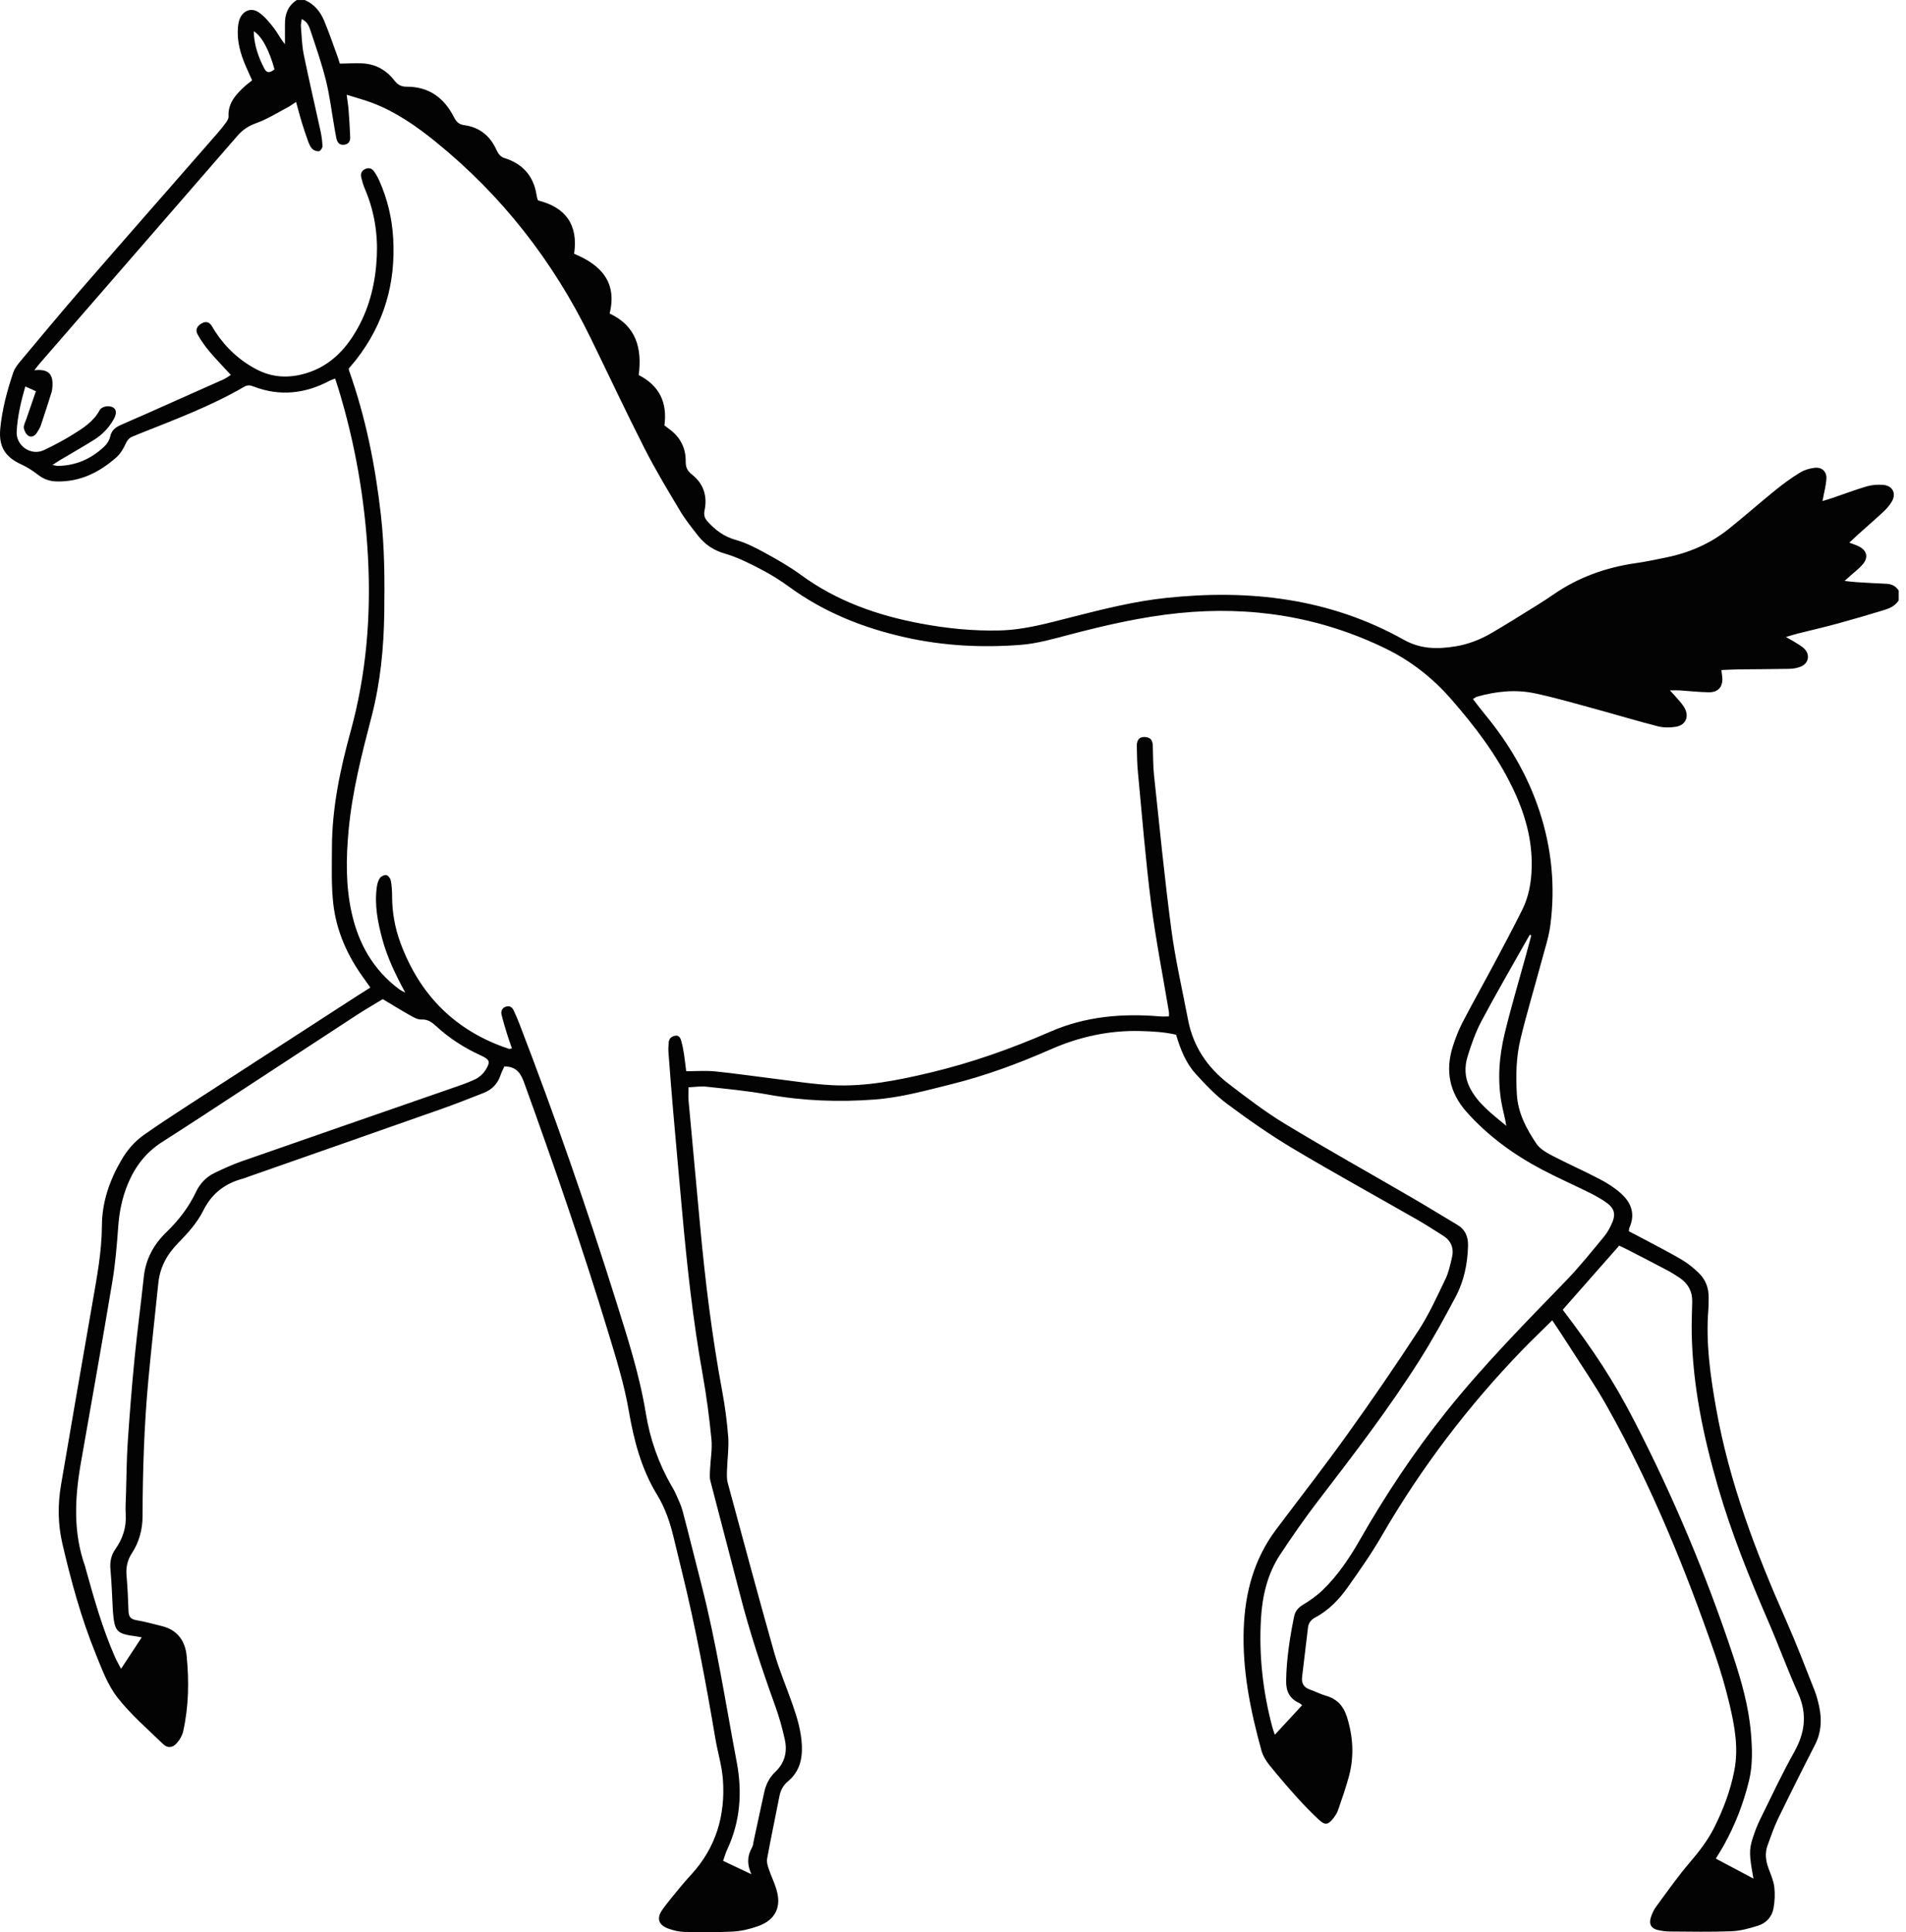 <svg width="146" height="148" viewBox="0 0 146 148" fill="none" xmlns="http://www.w3.org/2000/svg">
<path d="M23.344 0C24.076 0.317 24.544 0.896 24.837 1.603C25.2 2.477 25.506 3.372 25.832 4.262C25.907 4.467 25.969 4.679 26.031 4.873C26.77 4.873 27.472 4.792 28.145 4.894C28.978 5.021 29.685 5.481 30.204 6.158C30.457 6.489 30.729 6.642 31.143 6.64C32.848 6.632 34.02 7.492 34.768 8.966C34.953 9.332 35.142 9.531 35.583 9.59C36.731 9.746 37.543 10.413 38.019 11.461C38.162 11.773 38.315 12.005 38.665 12.115C40.052 12.556 40.881 13.494 41.101 14.949C41.117 15.046 41.144 15.143 41.168 15.24C41.174 15.264 41.187 15.286 41.222 15.358C43.306 15.872 44.307 17.2 43.978 19.438C46.044 20.29 47.289 21.629 46.697 24.015C48.763 24.985 49.182 26.701 48.927 28.729C50.521 29.544 51.129 30.848 50.895 32.585C50.997 32.663 51.092 32.741 51.191 32.811C52.073 33.427 52.538 34.269 52.525 35.347C52.52 35.775 52.638 36.062 53.004 36.347C53.883 37.036 54.2 37.993 53.972 39.082C53.894 39.453 53.972 39.69 54.206 39.951C54.803 40.61 55.464 41.107 56.357 41.355C57.139 41.572 57.887 41.957 58.605 42.352C59.544 42.866 60.485 43.401 61.348 44.033C64.11 46.058 67.232 47.147 70.559 47.768C72.551 48.139 74.552 48.341 76.585 48.29C78.508 48.242 80.326 47.717 82.16 47.252C84.529 46.65 86.896 46.055 89.337 45.797C95.713 45.122 101.853 45.824 107.533 49.005C108.837 49.737 110.138 49.729 111.507 49.506C112.478 49.347 113.387 48.989 114.231 48.5C115.417 47.811 116.576 47.077 117.743 46.354C118.168 46.09 118.585 45.819 118.997 45.534C120.903 44.216 123.017 43.463 125.303 43.135C126.091 43.022 126.873 42.855 127.656 42.694C129.42 42.334 131.034 41.629 132.44 40.499C133.647 39.531 134.807 38.507 136.009 37.533C136.608 37.049 137.238 36.592 137.894 36.191C138.222 35.99 138.631 35.874 139.015 35.831C139.566 35.772 139.94 36.127 139.903 36.681C139.868 37.216 139.72 37.743 139.604 38.378C139.889 38.292 140.142 38.222 140.387 38.138C141.261 37.84 142.121 37.509 143.006 37.251C143.404 37.135 143.848 37.106 144.262 37.141C144.985 37.203 145.281 37.816 144.904 38.434C144.738 38.709 144.523 38.961 144.289 39.182C143.633 39.792 142.952 40.381 142.283 40.981C142.084 41.161 141.893 41.347 141.659 41.567C141.949 41.677 142.164 41.742 142.363 41.839C143.009 42.156 143.146 42.688 142.681 43.234C142.409 43.554 142.059 43.807 141.745 44.092C141.637 44.189 141.532 44.286 141.296 44.498C141.688 44.539 141.941 44.576 142.196 44.59C142.968 44.638 143.74 44.684 144.512 44.716C144.915 44.732 145.222 44.902 145.44 45.235V45.986C145.173 46.418 144.735 46.604 144.283 46.741C143.113 47.096 141.944 47.44 140.763 47.763C139.752 48.037 138.73 48.271 137.716 48.527C137.455 48.591 137.2 48.675 136.802 48.793C137.09 48.957 137.275 49.051 137.447 49.161C137.716 49.336 138.02 49.487 138.235 49.715C138.671 50.178 138.528 50.823 137.942 51.06C137.671 51.17 137.361 51.227 137.068 51.232C135.796 51.259 134.524 51.256 133.252 51.272C132.808 51.278 132.365 51.305 131.854 51.324C131.886 51.56 131.916 51.719 131.929 51.88C131.983 52.606 131.62 53.037 130.888 53.026C130.141 53.015 129.396 52.929 128.648 52.881C128.455 52.867 128.261 52.881 127.917 52.881C128.194 53.187 128.393 53.392 128.578 53.612C128.737 53.803 128.904 53.994 129.027 54.209C129.412 54.873 129.138 55.543 128.371 55.669C127.914 55.745 127.409 55.742 126.965 55.626C125.349 55.212 123.749 54.725 122.138 54.287C120.624 53.876 119.112 53.435 117.577 53.109C116.09 52.794 114.594 52.95 113.134 53.367C113.043 53.394 112.965 53.462 112.825 53.545C113.148 53.959 113.446 54.354 113.761 54.736C115.587 56.955 117.023 59.389 117.924 62.129C118.86 64.974 119.145 67.884 118.76 70.847C118.639 71.78 118.335 72.692 118.09 73.604C117.553 75.602 116.953 77.584 116.469 79.593C116.133 80.98 116.108 82.413 116.192 83.839C116.278 85.259 116.926 86.48 117.698 87.614C117.972 88.02 118.483 88.3 118.94 88.54C120.134 89.163 121.371 89.704 122.563 90.331C123.133 90.629 123.689 90.984 124.165 91.412C124.953 92.116 125.284 92.993 124.813 94.039C124.784 94.103 124.789 94.181 124.77 94.308C125.201 94.534 125.642 94.76 126.077 94.994C127 95.488 127.936 95.964 128.836 96.497C129.304 96.774 129.737 97.129 130.127 97.508C130.649 98.014 130.899 98.664 130.883 99.401C130.878 99.7 130.886 100.001 130.861 100.299C130.654 102.835 131.007 105.328 131.445 107.816C132.448 113.509 134.484 118.86 136.815 124.118C137.593 125.871 138.276 127.667 138.983 129.453C139.147 129.867 139.263 130.308 139.354 130.744C139.566 131.747 139.507 132.715 139.026 133.654C138.069 135.517 137.13 137.392 136.216 139.277C135.89 139.946 135.648 140.659 135.393 141.361C135.18 141.95 135.256 142.536 135.471 143.117C135.643 143.585 135.853 144.055 135.912 144.542C135.976 145.075 135.947 145.634 135.853 146.164C135.737 146.823 135.293 147.304 134.664 147.503C134.005 147.71 133.314 147.901 132.628 147.928C131.058 147.99 129.485 147.958 127.911 147.947C127.613 147.947 127.312 147.904 127.021 147.842C126.51 147.734 126.298 147.412 126.443 146.909C126.532 146.602 126.677 146.296 126.865 146.037C127.707 144.892 128.525 143.725 129.447 142.649C130.149 141.826 130.802 140.987 131.289 140.024C132.002 138.615 132.558 137.142 132.854 135.593C133.182 133.89 132.876 132.204 132.483 130.55C132.179 129.268 131.808 127.993 131.378 126.745C129.113 120.205 126.51 113.807 123.119 107.762C122.181 106.089 121.086 104.505 120.056 102.884C119.685 102.297 119.295 101.725 118.903 101.133C118.144 101.881 117.389 102.599 116.665 103.346C112.478 107.671 108.864 112.425 105.844 117.637C105.059 118.995 104.152 120.286 103.246 121.568C102.582 122.51 101.783 123.341 100.745 123.897C100.441 124.061 100.237 124.298 100.194 124.65C100.043 125.911 99.898 127.175 99.742 128.437C99.683 128.926 99.86 129.249 100.336 129.415C100.758 129.563 101.162 129.776 101.589 129.897C102.412 130.131 102.907 130.679 103.16 131.465C103.644 132.971 103.743 134.503 103.335 136.039C103.098 136.926 102.789 137.798 102.49 138.666C102.41 138.898 102.262 139.113 102.108 139.306C101.74 139.772 101.49 139.815 101.054 139.411C100.471 138.868 99.909 138.295 99.376 137.704C98.642 136.889 97.924 136.055 97.236 135.2C96.975 134.877 96.741 134.493 96.63 134.097C95.783 131.034 95.151 127.931 95.27 124.728C95.372 121.977 96.063 119.406 97.744 117.166C99.573 114.73 101.447 112.328 103.219 109.854C105.093 107.238 106.917 104.583 108.673 101.886C109.471 100.66 110.079 99.304 110.717 97.981C110.964 97.473 111.085 96.897 111.217 96.341C111.386 95.639 111.179 95.055 110.553 94.657C109.899 94.246 109.251 93.821 108.579 93.436C105.395 91.613 102.178 89.846 99.029 87.969C97.297 86.937 95.635 85.772 94.014 84.567C93.121 83.903 92.338 83.078 91.586 82.249C90.838 81.427 90.427 80.394 90.09 79.256C89.189 79.047 88.246 78.996 87.307 78.974C84.924 78.918 82.652 79.423 80.471 80.383C78 81.47 75.475 82.403 72.853 83.053C70.916 83.535 68.993 84.07 66.99 84.221C64.239 84.428 61.512 84.328 58.788 83.833C57.244 83.554 55.677 83.409 54.114 83.239C53.678 83.191 53.229 83.263 52.74 83.282C52.74 83.669 52.716 83.987 52.743 84.299C53.03 87.456 53.326 90.61 53.617 93.765C54.009 98.038 54.528 102.295 55.313 106.52C55.531 107.695 55.693 108.886 55.782 110.077C55.841 110.892 55.717 111.718 55.693 112.541C55.682 112.888 55.655 113.251 55.744 113.579C56.914 117.911 58.078 122.246 59.299 126.565C59.686 127.928 60.251 129.241 60.719 130.583C61.074 131.596 61.378 132.621 61.423 133.71C61.469 134.791 61.216 135.735 60.348 136.453C59.987 136.752 59.791 137.144 59.7 137.604C59.388 139.193 59.054 140.78 58.761 142.375C58.715 142.622 58.804 142.913 58.89 143.165C59.065 143.684 59.31 144.182 59.468 144.704C59.888 146.067 59.398 147.075 58.048 147.546C57.443 147.759 56.793 147.917 56.155 147.952C54.91 148.019 53.662 148.003 52.415 147.979C52.022 147.971 51.621 147.871 51.248 147.745C50.435 147.468 50.258 146.944 50.758 146.247C51.21 145.621 51.715 145.032 52.205 144.435C52.441 144.144 52.694 143.867 52.947 143.59C54.848 141.52 55.577 139.04 55.373 136.289C55.297 135.251 54.977 134.234 54.803 133.202C54.079 128.923 53.286 124.656 52.251 120.439C52.03 119.543 51.812 118.645 51.597 117.75C51.323 116.607 50.954 115.51 50.33 114.49C49.115 112.503 48.55 110.303 48.155 108.012C47.813 106.03 47.206 104.086 46.622 102.155C44.659 95.685 42.451 89.298 40.154 82.941C39.891 82.209 39.566 81.698 38.638 81.682C38.554 81.87 38.425 82.102 38.342 82.352C38.124 83.016 37.68 83.465 37.046 83.715C35.978 84.135 34.91 84.557 33.83 84.939C28.865 86.689 23.898 88.424 18.931 90.166C18.837 90.199 18.746 90.244 18.649 90.269C17.256 90.634 16.239 91.385 15.567 92.735C15.11 93.652 14.381 94.466 13.652 95.206C12.786 96.085 12.254 97.067 12.127 98.285C11.872 100.767 11.59 103.247 11.361 105.732C11.041 109.187 10.931 112.656 10.92 116.125C10.917 117.155 10.665 118.107 10.108 118.962C9.764 119.492 9.64 120.035 9.691 120.659C9.769 121.579 9.815 122.501 9.844 123.424C9.858 123.851 10.027 124.029 10.452 124.102C11.114 124.212 11.764 124.397 12.418 124.559C13.593 124.852 14.182 125.691 14.295 126.818C14.489 128.759 14.459 130.709 14.029 132.626C13.956 132.949 13.76 133.274 13.537 133.525C13.217 133.888 12.838 133.925 12.485 133.584C11.286 132.422 10 131.317 8.984 130.007C8.236 129.044 7.793 127.821 7.325 126.667C6.217 123.935 5.439 121.095 4.775 118.226C4.431 116.744 4.42 115.249 4.67 113.764C5.456 109.117 6.27 104.473 7.075 99.829C7.416 97.863 7.795 95.905 7.806 93.896C7.814 92.084 8.387 90.416 9.299 88.857C9.745 88.09 10.312 87.426 11.036 86.921C12.039 86.221 13.055 85.544 14.083 84.877C18.501 82.01 22.922 79.151 27.346 76.29C27.658 76.088 27.975 75.892 28.368 75.645C28.193 75.395 28.045 75.177 27.889 74.967C26.628 73.243 25.765 71.334 25.528 69.212C25.369 67.806 25.426 66.372 25.426 64.95C25.431 61.906 26.05 58.956 26.854 56.035C28.058 51.662 28.427 47.209 28.188 42.688C27.953 38.257 27.198 33.919 25.894 29.678C25.829 29.466 25.756 29.256 25.673 28.995C25.512 29.057 25.375 29.097 25.254 29.162C23.368 30.165 21.422 30.38 19.407 29.6C19.152 29.501 18.95 29.482 18.705 29.624C16.172 31.101 13.434 32.123 10.724 33.204C10.538 33.276 10.355 33.36 10.17 33.432C9.901 33.537 9.75 33.712 9.624 33.992C9.454 34.368 9.223 34.758 8.917 35.03C7.61 36.186 6.12 36.928 4.313 36.877C3.759 36.861 3.31 36.681 2.877 36.342C2.489 36.038 2.062 35.769 1.615 35.565C0.381 34.995 -0.111 34.196 0.021 32.825C0.163 31.351 0.545 29.928 1.016 28.532C1.115 28.237 1.32 27.96 1.524 27.715C3.078 25.857 4.622 23.993 6.209 22.164C9.662 18.187 13.141 14.231 16.605 10.265C16.852 9.982 17.089 9.692 17.31 9.391C17.407 9.256 17.514 9.079 17.506 8.925C17.45 7.909 18.052 7.255 18.721 6.634C18.902 6.468 19.101 6.325 19.313 6.153C19.13 5.747 18.953 5.365 18.789 4.98C18.415 4.098 18.162 3.189 18.219 2.221C18.232 1.977 18.262 1.718 18.345 1.49C18.601 0.804 19.259 0.543 19.848 0.965C20.284 1.277 20.644 1.713 20.975 2.143C21.271 2.528 21.481 2.977 21.828 3.383C21.828 2.872 21.833 2.361 21.828 1.853C21.817 1.081 22.061 0.438 22.731 0.003H23.331L23.344 0ZM99.742 130.618C99.653 130.545 99.605 130.486 99.543 130.459C98.785 130.125 98.502 129.55 98.518 128.727C98.548 127.07 98.798 125.449 99.126 123.833C99.212 123.408 99.441 123.144 99.812 122.918C100.339 122.596 100.861 122.235 101.304 121.808C102.463 120.692 103.356 119.366 104.152 117.973C106.123 114.52 108.318 111.215 110.8 108.112C113.626 104.578 116.8 101.359 119.946 98.113C120.984 97.04 121.92 95.868 122.875 94.714C123.141 94.394 123.345 94.004 123.509 93.617C123.765 93.004 123.649 92.56 123.117 92.165C122.719 91.869 122.28 91.621 121.834 91.398C120.605 90.785 119.346 90.234 118.133 89.594C115.955 88.445 113.981 87.017 112.333 85.162C111.023 83.686 110.695 82.005 111.289 80.144C111.486 79.528 111.72 78.915 112.015 78.342C112.774 76.879 113.583 75.446 114.358 73.994C115.119 72.563 115.885 71.135 116.606 69.683C117.101 68.688 117.294 67.612 117.327 66.496C117.391 64.291 116.789 62.255 115.842 60.3C114.635 57.807 112.973 55.629 111.16 53.553C109.746 51.934 108.089 50.63 106.158 49.686C101.135 47.236 95.835 46.397 90.289 46.962C87.45 47.252 84.682 47.887 81.929 48.61C80.7 48.933 79.457 49.293 78.201 49.393C75.233 49.624 72.28 49.476 69.346 48.82C66.135 48.099 63.158 46.919 60.488 44.977C59.783 44.463 59.038 43.995 58.264 43.595C57.382 43.138 56.478 42.678 55.529 42.406C54.655 42.156 53.996 41.704 53.463 41.024C52.987 40.416 52.498 39.808 52.103 39.147C51.156 37.563 50.201 35.979 49.365 34.336C47.94 31.534 46.609 28.686 45.229 25.862C42.373 20.008 38.46 14.99 33.397 10.88C31.899 9.665 30.325 8.565 28.505 7.877C27.908 7.651 27.289 7.489 26.555 7.258C26.617 7.74 26.674 8.078 26.7 8.417C26.752 9.114 26.8 9.81 26.824 10.507C26.835 10.803 26.716 11.042 26.37 11.085C25.98 11.133 25.832 10.897 25.762 10.574C25.7 10.281 25.654 9.985 25.603 9.689C25.396 8.511 25.256 7.315 24.966 6.158C24.64 4.857 24.197 3.582 23.772 2.307C23.67 2.001 23.538 1.662 23.113 1.46C23.086 1.692 23.038 1.856 23.051 2.014C23.11 2.735 23.124 3.466 23.266 4.171C23.664 6.123 24.124 8.065 24.546 10.012C24.63 10.399 24.689 10.797 24.702 11.193C24.708 11.327 24.554 11.558 24.441 11.58C24.285 11.609 24.052 11.531 23.933 11.416C23.78 11.265 23.683 11.045 23.605 10.835C23.425 10.343 23.261 9.845 23.108 9.345C22.96 8.856 22.833 8.361 22.68 7.809C22.416 7.982 22.239 8.116 22.045 8.218C21.252 8.635 20.483 9.122 19.649 9.423C19.055 9.635 18.598 9.931 18.194 10.396C13.171 16.186 8.142 21.968 3.116 27.755C2.955 27.941 2.809 28.137 2.629 28.36C3.721 28.242 4.114 28.648 4.006 29.716C3.995 29.815 3.99 29.917 3.96 30.012C3.689 30.867 3.42 31.722 3.132 32.572C3.062 32.781 2.936 32.975 2.815 33.163C2.662 33.397 2.398 33.526 2.172 33.378C1.997 33.263 1.857 32.999 1.828 32.784C1.798 32.582 1.927 32.356 2 32.144C2.247 31.418 2.5 30.695 2.75 29.968C2.433 29.826 2.199 29.718 1.938 29.6C1.61 30.751 1.338 31.889 1.277 33.066C1.22 34.15 2.379 34.946 3.369 34.476C4.133 34.113 4.886 33.715 5.604 33.268C6.383 32.784 7.166 32.284 7.628 31.429C7.809 31.095 8.406 31.025 8.699 31.235C8.927 31.399 8.941 31.698 8.707 32.117C8.347 32.76 7.844 33.287 7.225 33.677C6.359 34.22 5.469 34.723 4.59 35.247C4.431 35.342 4.278 35.449 4.025 35.613C4.248 35.656 4.337 35.688 4.426 35.686C5.816 35.67 6.999 35.143 7.994 34.196C8.201 34 8.384 33.712 8.441 33.44C8.537 32.986 8.82 32.749 9.191 32.58C9.804 32.3 10.425 32.042 11.041 31.768C13.069 30.867 15.096 29.966 17.121 29.06C17.312 28.974 17.485 28.839 17.683 28.718C17.1 28.083 16.541 27.516 16.03 26.905C15.693 26.508 15.392 26.072 15.137 25.617C14.938 25.262 15.094 24.964 15.473 24.757C15.804 24.577 16.046 24.69 16.231 24.983C16.325 25.131 16.409 25.284 16.506 25.429C17.32 26.663 18.372 27.632 19.687 28.312C20.781 28.877 21.927 28.968 23.108 28.683C25.092 28.204 26.41 26.898 27.375 25.182C28.335 23.471 28.768 21.61 28.863 19.666C28.948 17.872 28.663 16.135 27.953 14.476C27.827 14.18 27.736 13.866 27.666 13.551C27.604 13.279 27.722 13.059 27.986 12.941C28.249 12.822 28.489 12.895 28.647 13.123C28.803 13.347 28.943 13.586 29.053 13.836C29.677 15.24 30.03 16.711 30.118 18.249C30.32 21.702 29.416 24.813 27.279 27.551C27.096 27.785 26.897 28.011 26.719 28.223C26.727 28.301 26.725 28.352 26.741 28.395C28.018 31.988 28.755 35.697 29.18 39.475C29.459 41.96 29.47 44.455 29.435 46.954C29.398 49.632 29.14 52.278 28.465 54.881C27.717 57.753 26.977 60.631 26.703 63.6C26.507 65.722 26.472 67.838 26.94 69.933C27.47 72.302 28.602 74.305 30.581 75.774C30.721 75.879 30.887 75.946 31.043 76.032C30.317 74.693 29.675 73.372 29.287 71.942C28.932 70.635 28.677 69.314 28.863 67.951C28.895 67.712 28.965 67.451 29.099 67.257C29.193 67.123 29.441 67.002 29.591 67.028C29.731 67.055 29.903 67.276 29.933 67.435C30.008 67.825 30.035 68.228 30.035 68.623C30.035 69.86 30.245 71.06 30.672 72.216C32.157 76.236 34.892 78.982 38.982 80.337C39.038 80.356 39.111 80.321 39.213 80.305C39.076 79.899 38.939 79.525 38.823 79.146C38.678 78.67 38.53 78.191 38.417 77.707C38.355 77.438 38.463 77.21 38.743 77.11C39.033 77.008 39.235 77.153 39.35 77.401C39.52 77.761 39.676 78.13 39.818 78.503C42.489 85.444 44.933 92.46 47.157 99.555C48.053 102.41 48.98 105.266 49.465 108.224C49.79 110.228 50.441 112.083 51.447 113.829C51.559 114.022 51.675 114.216 51.764 114.423C51.952 114.856 52.17 115.284 52.288 115.735C52.786 117.615 53.248 119.506 53.732 121.388C54.881 125.863 55.574 130.427 56.432 134.961C56.871 137.281 56.709 139.53 55.695 141.689C55.572 141.953 55.496 142.238 55.392 142.536C56.155 142.896 56.857 143.227 57.556 143.561C57.218 142.821 57.226 142.17 57.607 141.511C57.691 141.366 57.696 141.175 57.734 141.006C58.003 139.764 58.266 138.518 58.541 137.276C58.672 136.679 58.939 136.144 59.388 135.722C60.111 135.039 60.321 134.186 60.119 133.258C59.928 132.384 59.686 131.513 59.382 130.674C58.366 127.856 57.425 125.019 56.68 122.117C55.935 119.218 55.16 116.33 54.415 113.431C54.343 113.151 54.378 112.839 54.391 112.543C54.426 111.772 54.571 110.992 54.496 110.233C54.332 108.571 54.117 106.912 53.821 105.269C53.076 101.114 52.622 96.924 52.245 92.724C52.017 90.188 51.785 87.655 51.565 85.119C51.436 83.626 51.32 82.134 51.207 80.641C51.186 80.37 51.199 80.093 51.226 79.818C51.255 79.533 51.46 79.377 51.723 79.332C52.011 79.283 52.124 79.514 52.183 79.73C52.277 80.063 52.342 80.41 52.396 80.754C52.463 81.19 52.509 81.631 52.562 82.053C53.348 82.053 54.071 81.994 54.784 82.067C56.271 82.215 57.753 82.438 59.237 82.618C60.746 82.801 62.254 83.048 63.768 83.123C66.307 83.247 68.784 82.747 71.242 82.163C74.407 81.41 77.462 80.329 80.439 79.03C83.147 77.847 85.971 77.608 88.872 77.855C89.09 77.874 89.308 77.855 89.542 77.855C89.542 77.721 89.555 77.621 89.542 77.527C89.079 74.749 88.531 71.979 88.173 69.188C87.751 65.872 87.487 62.538 87.17 59.211C87.103 58.517 87.087 57.815 87.079 57.116C87.07 56.605 87.369 56.377 87.848 56.471C88.221 56.546 88.294 56.818 88.305 57.143C88.332 57.891 88.321 58.644 88.399 59.386C88.821 63.331 89.206 67.279 89.727 71.21C90.034 73.528 90.566 75.82 91.007 78.121C91.395 80.154 92.489 81.768 94.103 83.008C95.506 84.086 96.921 85.17 98.432 86.084C101.675 88.047 104.989 89.897 108.267 91.804C109.388 92.455 110.488 93.143 111.607 93.802C112.236 94.173 112.47 94.717 112.451 95.429C112.416 96.798 112.145 98.121 111.507 99.323C110.644 100.953 109.754 102.574 108.77 104.134C106.408 107.872 103.717 111.379 101.025 114.886C99.979 116.249 98.989 117.664 98.045 119.1C97.08 120.573 96.692 122.251 96.59 123.997C96.426 126.812 96.738 129.577 97.462 132.298C97.51 132.478 97.577 132.651 97.652 132.876C98.368 132.102 99.024 131.392 99.734 130.626L99.742 130.618ZM29.317 76.532C28.653 76.938 27.94 77.347 27.254 77.796C23.264 80.402 19.278 83.016 15.287 85.624C14.327 86.254 13.359 86.87 12.394 87.491C11.176 88.273 10.342 89.36 9.791 90.691C9.358 91.742 9.137 92.823 9.056 93.956C8.954 95.373 8.836 96.793 8.602 98.194C7.83 102.816 7.005 107.434 6.195 112.051C5.725 114.738 5.587 117.408 6.537 120.03C6.553 120.076 6.556 120.127 6.569 120.175C7.206 122.458 7.846 124.739 8.804 126.914C8.93 127.202 9.091 127.474 9.272 127.826C9.834 126.974 10.329 126.218 10.856 125.417C10.657 125.382 10.56 125.36 10.463 125.347C8.919 125.142 8.782 124.994 8.65 123.443C8.65 123.419 8.648 123.392 8.645 123.367C8.589 122.321 8.556 121.273 8.462 120.229C8.408 119.651 8.5 119.143 8.831 118.669C9.393 117.871 9.691 116.997 9.629 116.004C9.597 115.458 9.637 114.907 9.653 114.359C9.691 113.087 9.697 111.812 9.78 110.543C9.925 108.378 10.095 106.213 10.307 104.054C10.511 101.969 10.794 99.893 11.014 97.809C11.162 96.424 11.783 95.305 12.773 94.353C13.695 93.463 14.464 92.455 15.018 91.29C15.33 90.634 15.812 90.137 16.465 89.828C17.119 89.518 17.778 89.212 18.458 88.972C23.777 87.112 29.105 85.272 34.429 83.419C35.088 83.191 35.758 82.975 36.387 82.677C36.704 82.526 37.011 82.252 37.196 81.954C37.592 81.322 37.511 81.155 36.812 80.835C35.577 80.27 34.443 79.549 33.442 78.63C33.106 78.32 32.789 78.065 32.275 78.092C32.004 78.105 31.702 77.936 31.447 77.793C30.753 77.403 30.075 76.984 29.317 76.529V76.532ZM119.704 100.321C122.127 103.51 123.619 105.791 125.211 108.883C128.175 114.636 130.676 120.584 132.72 126.724C133.376 128.692 133.949 130.677 134.123 132.755C134.226 133.979 134.263 135.213 133.973 136.407C133.551 138.131 132.911 139.785 132.047 141.342C131.87 141.665 131.668 141.974 131.432 142.364C132.405 142.88 133.33 143.372 134.314 143.894C133.989 142.106 133.967 141.708 134.261 140.785C134.419 140.288 134.61 139.796 134.841 139.328C135.691 137.604 136.506 135.864 137.442 134.189C138.27 132.707 138.445 131.279 137.735 129.698C136.926 127.901 136.253 126.046 135.471 124.239C134.005 120.848 132.623 117.43 131.593 113.875C130.485 110.053 129.67 106.181 129.587 102.182C129.571 101.359 129.606 100.536 129.624 99.713C129.643 98.92 129.307 98.315 128.662 97.879C128.331 97.656 127.989 97.446 127.637 97.261C126.623 96.723 125.601 96.201 124.582 95.677C124.389 95.577 124.187 95.491 124.028 95.416C122.573 97.067 121.156 98.675 119.707 100.321H119.704ZM117.3 71.649C117.259 71.632 117.222 71.619 117.181 71.603C117.063 71.81 116.939 72.014 116.824 72.224C115.7 74.222 114.546 76.204 113.473 78.229C113.021 79.082 112.699 80.009 112.413 80.934C112.177 81.706 112.196 82.521 112.567 83.271C113.201 84.551 114.336 85.353 115.382 86.237C115.294 85.643 115.13 85.097 115.027 84.541C114.691 82.72 114.834 80.905 115.267 79.127C115.753 77.121 116.348 75.139 116.894 73.147C117.031 72.649 117.163 72.151 117.297 71.654L117.3 71.649ZM21.026 5.314C20.636 3.864 20.053 2.77 19.439 2.393C19.458 3.445 19.792 4.373 20.252 5.263C20.445 5.637 20.712 5.564 21.023 5.314H21.026Z" fill="#030303"/>
</svg>
